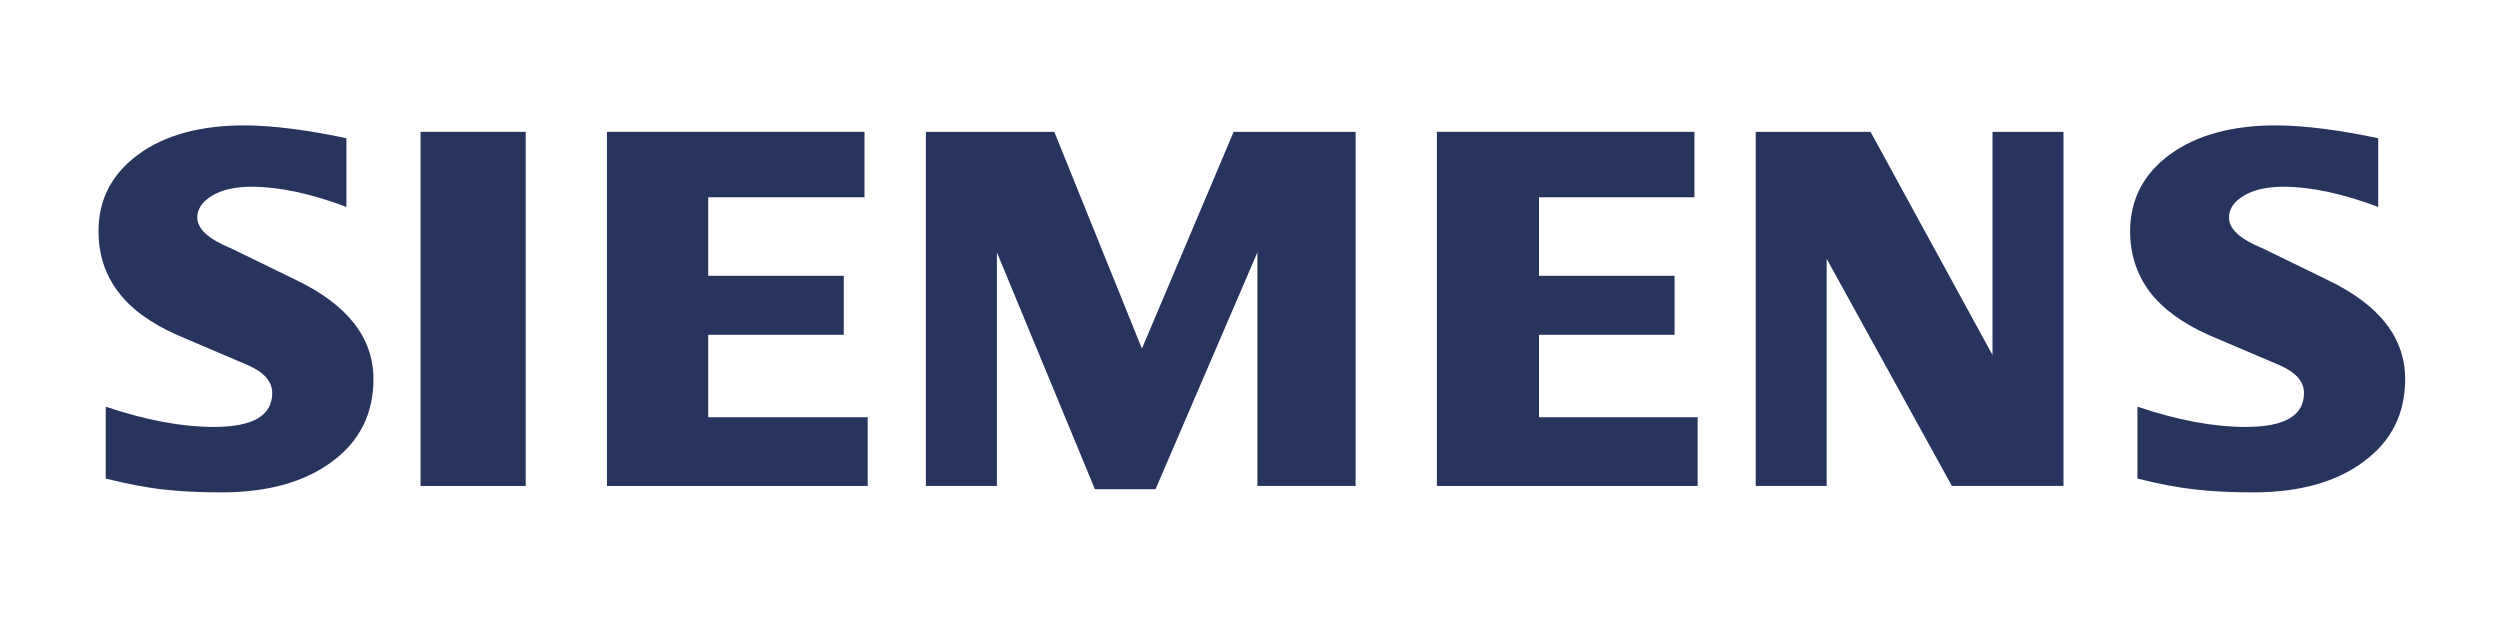 <svg width="79" height="20" viewBox="0 0 79 20" fill="none" xmlns="http://www.w3.org/2000/svg">
<path fill-rule="evenodd" clip-rule="evenodd" d="M75.151 4.369V6.54C74.026 6.115 73.025 5.901 72.149 5.901C71.63 5.901 71.216 5.997 70.906 6.183C70.595 6.37 70.436 6.601 70.436 6.873C70.436 7.235 70.787 7.557 71.494 7.845L73.535 8.839C75.185 9.625 76.003 10.67 76.003 11.982C76.003 13.073 75.569 13.943 74.693 14.586C73.823 15.237 72.652 15.559 71.194 15.559C70.521 15.559 69.917 15.53 69.381 15.469C68.844 15.412 68.227 15.293 67.543 15.123V12.851C68.797 13.276 69.94 13.491 70.968 13.491C72.195 13.491 72.806 13.135 72.806 12.417C72.806 12.06 72.556 11.772 72.048 11.546L69.781 10.58C68.945 10.202 68.323 9.744 67.916 9.201C67.516 8.653 67.312 8.025 67.312 7.307C67.312 6.303 67.735 5.494 68.572 4.878C69.414 4.268 70.532 3.962 71.923 3.962C72.375 3.962 72.895 4.002 73.472 4.076C74.054 4.154 74.613 4.251 75.151 4.369Z" fill="#26345E"/>
<path fill-rule="evenodd" clip-rule="evenodd" d="M10.947 4.369V6.54C9.822 6.115 8.823 5.901 7.946 5.901C7.426 5.901 7.014 5.997 6.703 6.183C6.393 6.37 6.234 6.601 6.234 6.873C6.234 7.235 6.59 7.557 7.296 7.845L9.337 8.839C10.981 9.625 11.801 10.67 11.801 11.982C11.801 13.073 11.365 13.943 10.495 14.586C9.619 15.237 8.454 15.559 6.992 15.559C6.319 15.559 5.713 15.53 5.177 15.469C4.64 15.412 4.03 15.293 3.341 15.123V12.851C4.6 13.276 5.742 13.491 6.764 13.491C7.991 13.491 8.602 13.135 8.602 12.417C8.602 12.06 8.353 11.772 7.85 11.546L5.584 10.58C4.741 10.202 4.119 9.744 3.719 9.201C3.312 8.653 3.113 8.025 3.113 7.307C3.113 6.303 3.533 5.494 4.374 4.878C5.21 4.268 6.33 3.962 7.721 3.962C8.177 3.962 8.691 4.002 9.274 4.076C9.851 4.154 10.41 4.251 10.947 4.369Z" fill="#26345E"/>
<path fill-rule="evenodd" clip-rule="evenodd" d="M13.289 4.166H16.613V15.356H13.289V4.166Z" fill="#26345E"/>
<path fill-rule="evenodd" clip-rule="evenodd" d="M27.318 4.166V6.234H22.379V8.715H26.663V10.58H22.379V13.185H27.419V15.356H19.18V4.166H27.318Z" fill="#26345E"/>
<path fill-rule="evenodd" clip-rule="evenodd" d="M42.838 4.166V15.356H39.734V7.975L36.515 15.458H34.599L31.502 7.975V15.356H29.258V4.166H33.316L36.085 11.016L38.983 4.166H42.838Z" fill="#26345E"/>
<path fill-rule="evenodd" clip-rule="evenodd" d="M53.544 4.166V6.234H48.632V8.715H52.916V10.58H48.632V13.185H53.645V15.356H45.406V4.166H53.544Z" fill="#26345E"/>
<path fill-rule="evenodd" clip-rule="evenodd" d="M65.206 4.166V15.356H61.68L57.723 8.179V15.356H55.48V4.166H59.109L62.963 11.219V4.166H65.206Z" fill="#26345E"/>
</svg>
